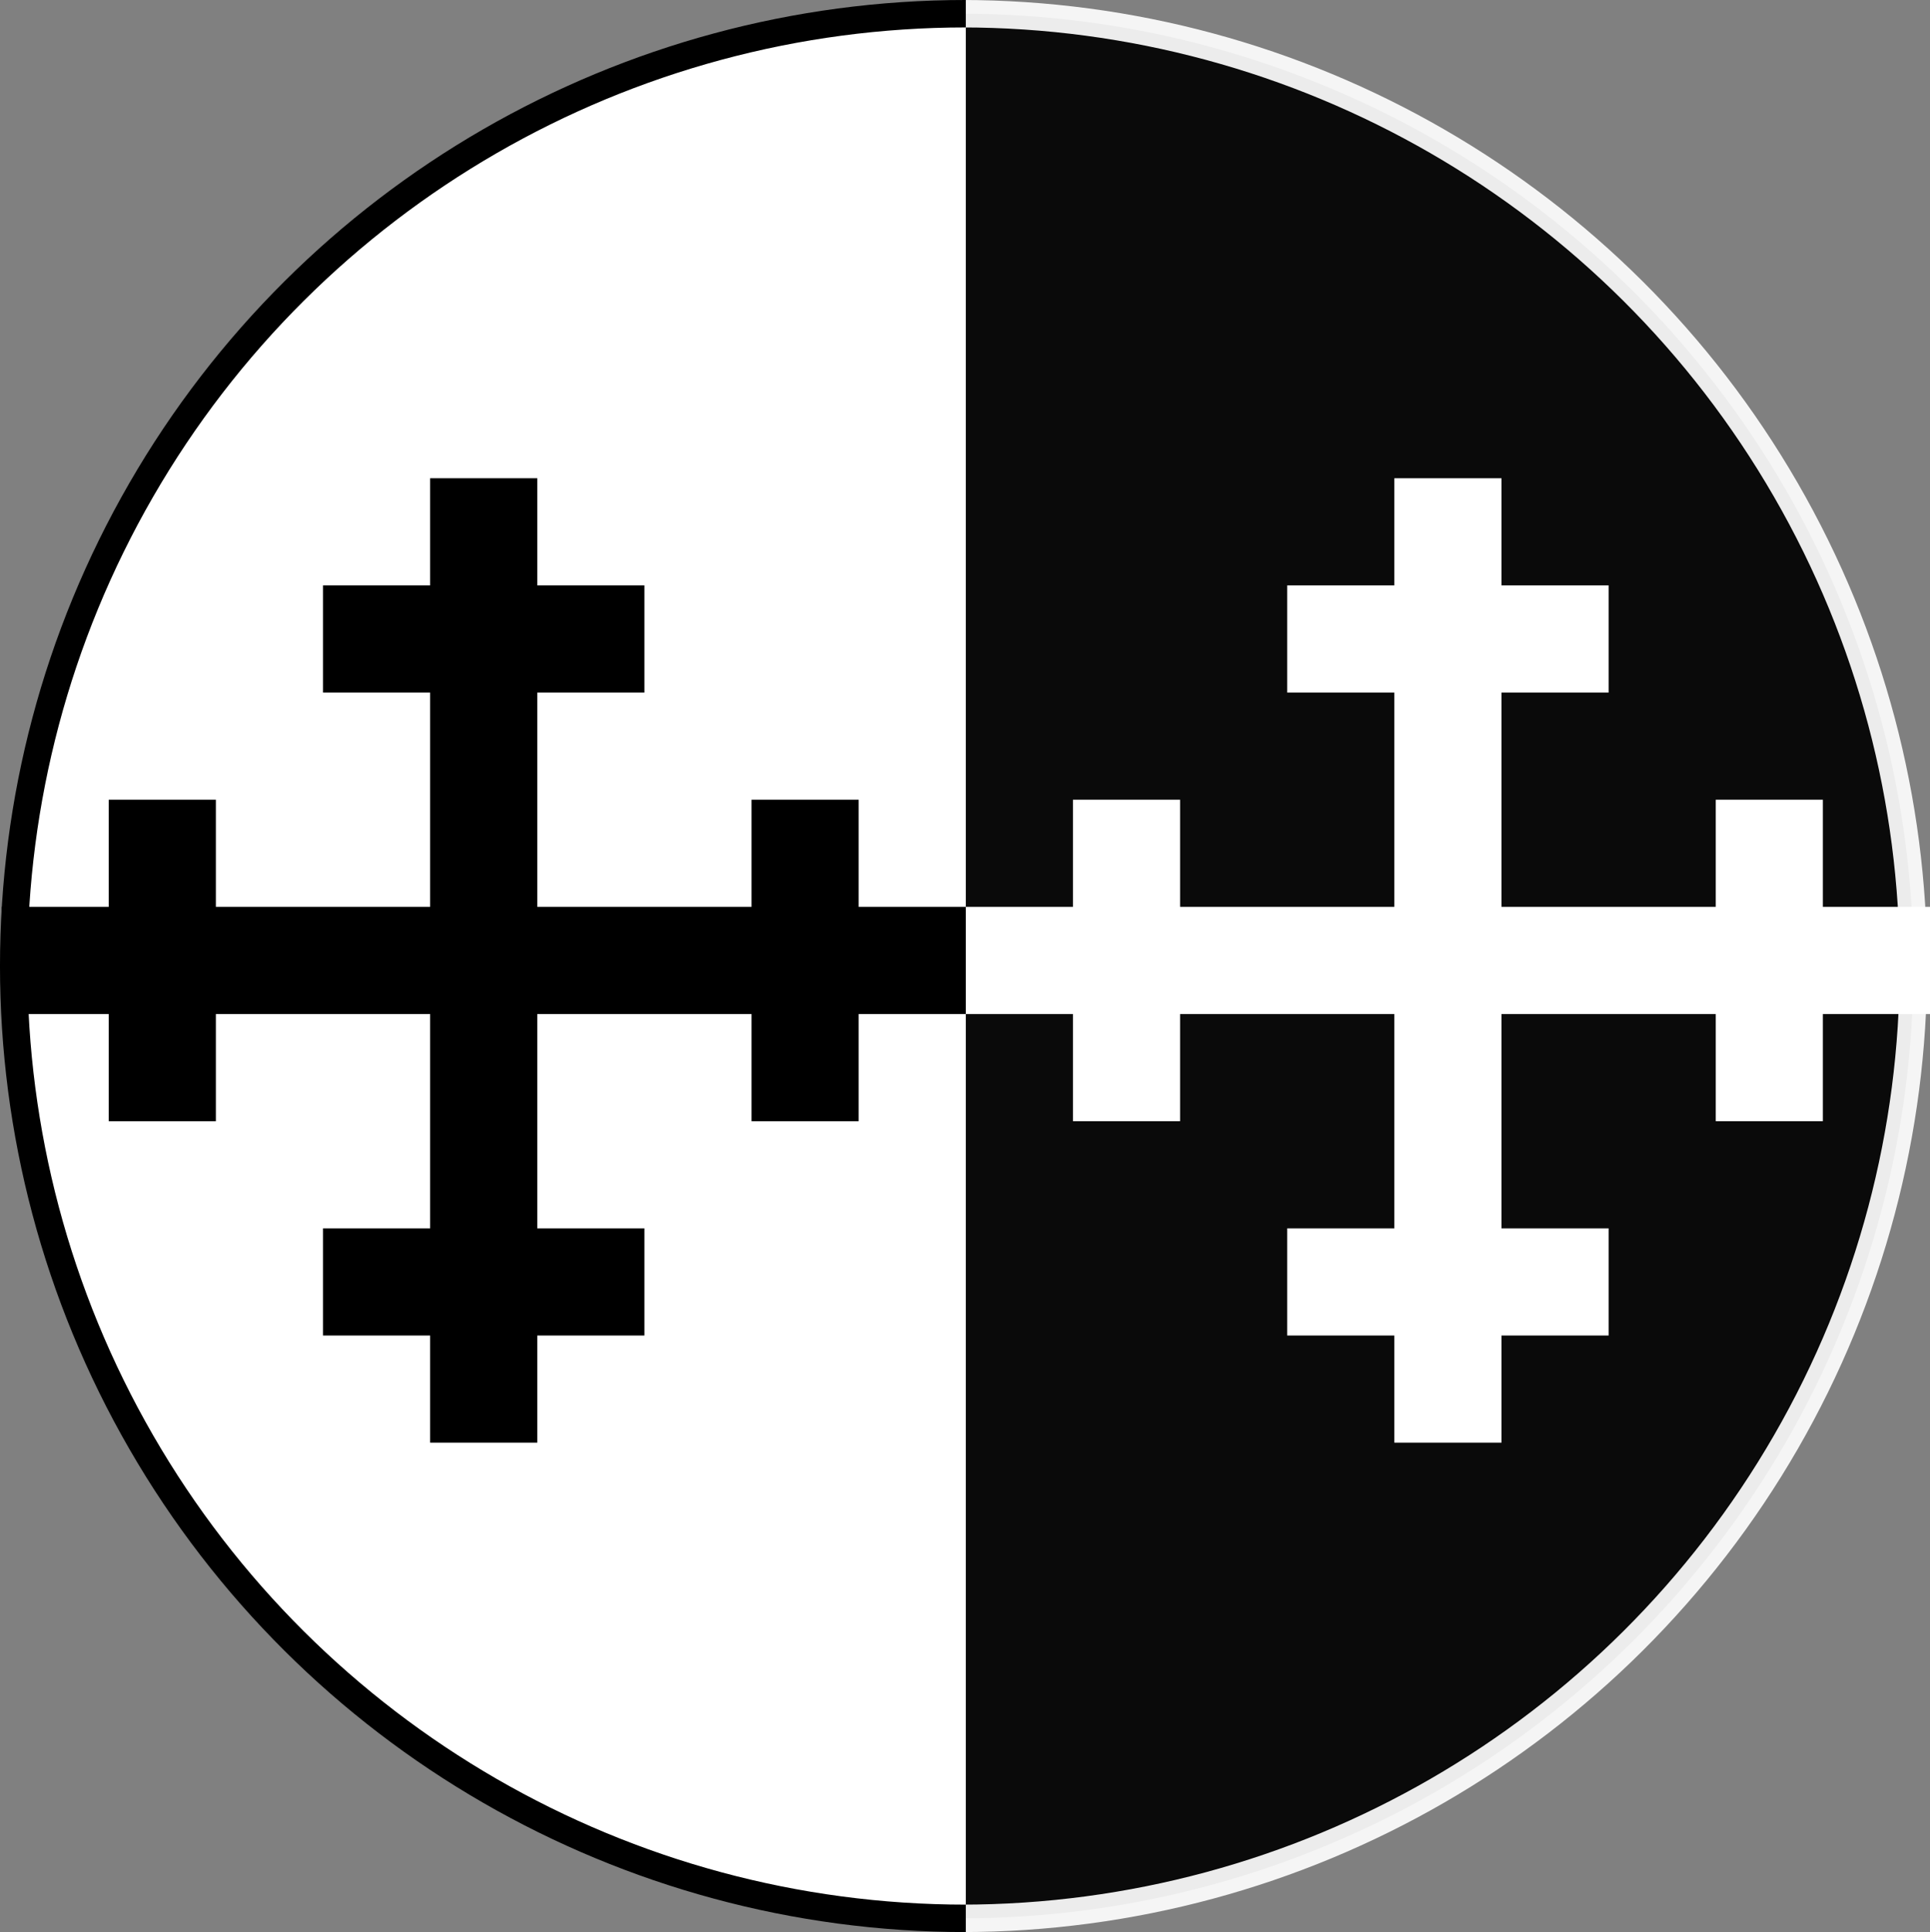 <?xml version="1.0" encoding="UTF-8" standalone="no"?>
<!-- Created with Inkscape (http://www.inkscape.org/) -->

<svg
   viewBox="0 0 128.694 128.803"
   version="1.1"
   id="svg1"
   xmlns="http://www.w3.org/2000/svg"
   xmlns:svg="http://www.w3.org/2000/svg">
  <rect x="0" y="0" width="128.694" height="128.803" fill="#808080" stroke="none"/>
  <defs
     id="defs1" />
  <g
     id="layer1"
     transform="translate(-71.479,-79.619)">
    <path
       style="opacity:0.918;fill:#000000;stroke:#ffffff;stroke-width:1.829"
       d="m 135.579,80.533 c 22.682,3e-6 43.64,12.101 54.981,31.743 11.341,19.643 11.341,43.844 0,63.487 -11.341,19.643 -32.3,31.743 -54.981,31.743"
       id="path16" />
    <path
       style="opacity:1;fill:#ffffff;stroke:#000000;stroke-width:1.829;stroke-opacity:1"
       d="m 135.88,80.533 c -22.682,3e-6 -43.64,12.101 -54.981,31.743 -11.341,19.643 -11.341,43.844 0,63.487 11.341,19.643 32.3,31.743 54.981,31.743"
       id="path14" />
    <path
       d="m 100.161,111.501 v 7.144 h -7.144 v 7.144 h 7.144 v 14.287 H 85.873 v -7.144 h -7.144 v 7.144 h -7.144 v 7.144 h 7.144 v 7.144 h 7.144 v -7.144 h 14.288 v 14.287 h -7.144 v 7.144 h 7.144 v 7.144 h 7.144 v -7.144 h 7.144 v -7.144 h -7.144 v -14.287 h 14.287 v 7.144 h 7.144 v -7.144 h 7.144 v -7.144 h -7.144 v -7.144 h -7.144 v 7.144 h -14.287 v -14.287 h 7.144 v -7.144 h -7.144 v -7.144 z"
       id="path786"
       style="stroke-width:0.265" />
    <path
       d="m 164.455,111.501 v 7.144 h -7.144 v 7.144 h 7.144 v 14.287 h -14.287 v -7.144 h -7.144 v 7.144 h -7.144 v 7.144 h 7.144 v 7.144 h 7.144 v -7.144 h 14.287 v 14.287 h -7.144 v 7.144 h 7.144 v 7.144 h 7.144 v -7.144 h 7.144 v -7.144 h -7.144 v -14.287 h 14.287 v 7.144 h 7.144 v -7.144 h 7.144 v -7.144 h -7.144 v -7.144 h -7.144 v 7.144 h -14.287 v -14.287 h 7.144 v -7.144 h -7.144 v -7.144 z"
       id="path786-7"
       style="fill:#ffffff;stroke-width:0.265" />
  </g>
</svg>
